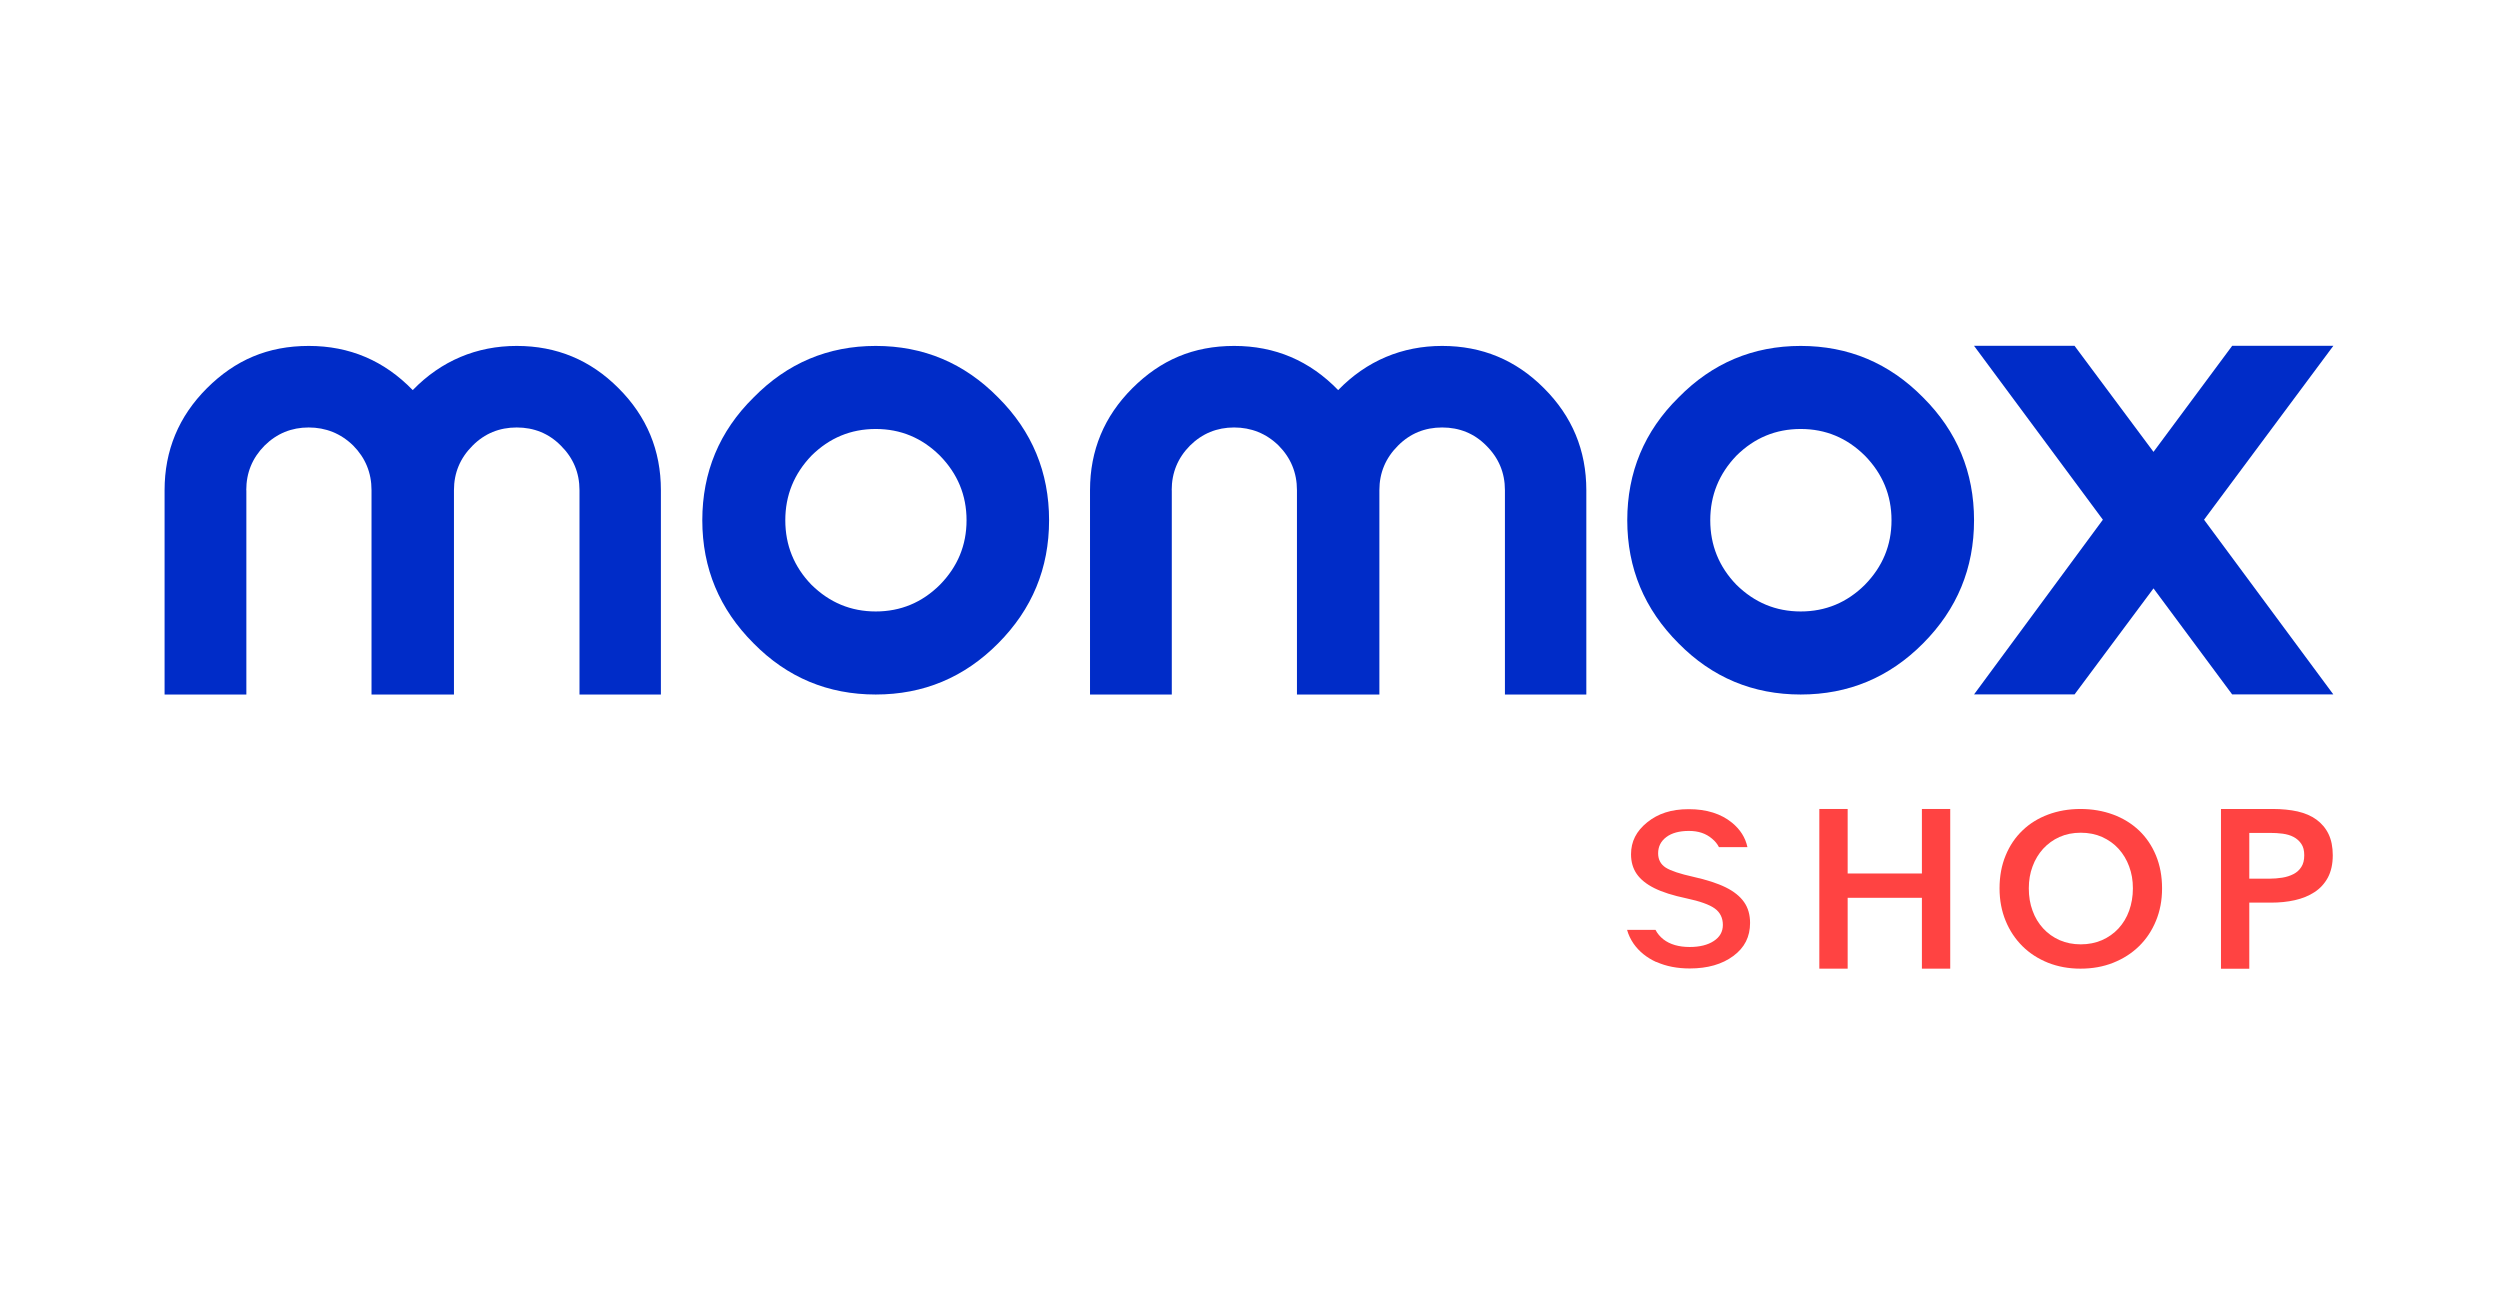 <?xml version="1.0" encoding="UTF-8" standalone="yes"?>
<svg width="1200" height="630" viewBox="0 0 1200 630" fill="none" xmlns="http://www.w3.org/2000/svg">
  <rect width="1200" height="630" fill="white"/>
  <path d="M118.208 235.29C118.208 226.935 121.099 219.852 126.971 213.904C132.888 208.046 139.98 205.186 148.156 205.186C156.332 205.186 163.604 208.046 169.567 213.904C175.394 219.806 178.33 226.935 178.33 235.29V333.367H217.899V235.29C217.899 226.935 220.881 219.852 226.843 213.904C232.67 208.046 239.762 205.186 248.028 205.186C256.294 205.186 263.431 208.046 269.213 213.904C275.176 219.806 278.157 226.935 278.157 235.29V333.367H317.229V235.29C317.229 216.174 310.454 199.873 296.903 186.342C283.442 172.811 267.18 166.045 248.028 166.045C228.876 166.045 211.801 173.129 198.115 187.25C184.428 173.129 167.805 166.045 148.201 166.045C128.597 166.045 112.878 172.811 99.327 186.342C85.776 199.873 79 216.219 79 235.29V333.367H118.253V235.29H118.208Z" fill="#002CC8"/>
  <path d="M562.415 235.29C562.415 226.935 565.306 219.852 571.178 213.904C577.095 208.046 584.187 205.186 592.363 205.186C600.539 205.186 607.811 208.046 613.774 213.904C619.601 219.806 622.537 226.935 622.537 235.29V333.367H662.106V235.29C662.106 226.935 665.088 219.852 671.05 213.904C676.877 208.046 683.969 205.186 692.235 205.186C700.501 205.186 707.638 208.046 713.42 213.904C719.382 219.806 722.364 226.935 722.364 235.29V333.367H761.436V235.29C761.436 216.174 754.661 199.873 741.11 186.342C727.649 172.811 711.387 166.045 692.235 166.045C673.083 166.045 656.008 173.129 642.322 187.25C628.635 173.129 612.012 166.045 592.408 166.045C572.804 166.045 557.085 172.811 543.534 186.342C529.982 199.873 523.207 216.219 523.207 235.29V333.367H562.46V235.29H562.415Z" fill="#002CC8"/>
  <path d="M479.12 190.792C462.859 174.264 443.255 166.045 420.354 166.045C397.452 166.045 377.893 174.309 361.722 190.792C345.28 207.002 337.104 226.708 337.104 249.729C337.104 272.75 345.325 292.411 361.722 308.803C377.848 325.194 397.452 333.367 420.354 333.367C443.255 333.367 462.859 325.194 479.12 308.803C495.427 292.411 503.558 272.75 503.558 249.729C503.558 226.708 495.427 207.047 479.12 190.792V190.792ZM451.16 280.696C442.578 289.233 432.279 293.501 420.354 293.501C408.429 293.501 398.175 289.233 389.502 280.696C381.146 272.069 376.945 261.716 376.945 249.729C376.945 237.742 381.146 227.435 389.502 218.717C398.13 210.18 408.383 205.912 420.354 205.912C432.324 205.912 442.532 210.18 451.16 218.717C459.652 227.389 463.943 237.696 463.943 249.729C463.943 261.762 459.652 272.024 451.16 280.696V280.696Z" fill="#002CC8"/>
  <path d="M923.102 190.792C906.84 174.264 887.236 166.045 864.335 166.045C841.433 166.045 821.874 174.309 805.703 190.792C789.261 207.002 781.086 226.708 781.086 249.729C781.086 272.75 789.307 292.411 805.703 308.803C821.829 325.194 841.433 333.367 864.335 333.367C887.236 333.367 906.84 325.194 923.102 308.803C939.408 292.411 947.539 272.75 947.539 249.729C947.539 226.708 939.408 207.047 923.102 190.792V190.792ZM895.141 280.696C886.559 289.233 876.26 293.501 864.335 293.501C852.41 293.501 842.156 289.233 833.483 280.696C825.127 272.069 820.926 261.716 820.926 249.729C820.926 237.742 825.127 227.435 833.483 218.717C842.111 210.18 852.365 205.912 864.335 205.912C876.305 205.912 886.514 210.18 895.141 218.717C903.633 227.389 907.924 237.696 907.924 249.729C907.924 261.762 903.633 272.024 895.141 280.696Z" fill="#002CC8"/>
  <path d="M795.089 461.731C799.696 463.819 805.071 464.864 811.079 464.864C819.616 464.864 826.618 462.866 831.993 458.87C837.413 454.874 840.033 449.653 840.033 443.023C840.033 439.118 839.085 435.713 837.142 432.989C835.245 430.264 832.264 427.858 828.289 425.905C824.314 423.953 819.074 422.273 812.75 420.865C806.426 419.458 802 418.005 799.56 416.461C797.166 414.917 795.902 412.647 795.902 409.604C795.902 406.381 797.212 403.747 799.831 401.795C802.406 399.842 806.065 398.843 810.672 398.843C815.28 398.843 818.848 400.069 821.784 402.566C823.275 403.792 824.359 405.155 825.082 406.608H838.768C837.775 402.022 835.335 398.162 831.36 394.893C826.076 390.579 819.119 388.4 810.627 388.4C802.135 388.4 795.856 390.534 790.662 394.711C785.422 398.934 782.893 403.929 782.893 410.059C782.893 413.691 783.796 416.824 785.603 419.458C787.41 422.091 790.255 424.407 794.095 426.314C797.889 428.221 803.084 429.856 809.543 431.218C815.957 432.58 820.52 434.215 823.094 436.076C825.669 437.938 826.979 440.617 826.979 443.977C826.979 447.201 825.534 449.789 822.597 451.696C819.707 453.603 815.822 454.557 811.034 454.557C805.839 454.557 801.593 453.331 798.431 450.879C796.805 449.607 795.54 448.064 794.637 446.338H780.995C781.628 448.654 782.712 450.924 784.157 453.013C786.777 456.736 790.436 459.688 794.998 461.776L795.089 461.731Z" fill="#FF4342"/>
  <path d="M995.781 166H947.539L1009.38 249.457L947.539 333.322H995.781L1033.68 282.422L1071.44 333.322H1120L1057.94 249.457L1120 166H1071.44L1033.68 216.9L995.781 166Z" fill="#002CC8"/>
  <path d="M873.278 388.309H886.875V419.276H922.514V388.309H936.111V464.955H922.514V430.945H886.875V464.955H873.278V388.309Z" fill="#FF4342"/>
  <path d="M959.78 426.405C959.78 420.547 960.774 415.28 962.716 410.603C964.658 405.881 967.369 401.885 970.802 398.616C974.235 395.301 978.345 392.759 983.088 390.988C987.831 389.217 993.026 388.309 998.627 388.309C1004.23 388.309 1009.51 389.217 1014.3 390.988C1019.09 392.759 1023.2 395.301 1026.72 398.616C1030.2 401.931 1032.91 405.926 1034.85 410.603C1036.8 415.326 1037.79 420.593 1037.79 426.405C1037.79 432.217 1036.8 437.302 1034.85 442.024C1032.91 446.747 1030.2 450.788 1026.72 454.193C1023.24 457.599 1019.09 460.232 1014.3 462.139C1009.51 464.046 1004.27 464.955 998.627 464.955C992.98 464.955 987.831 464.001 983.088 462.139C978.345 460.232 974.235 457.599 970.802 454.193C967.369 450.788 964.658 446.747 962.716 442.024C960.774 437.302 959.78 432.126 959.78 426.405ZM973.828 426.405C973.828 430.31 974.415 433.897 975.635 437.166C976.809 440.435 978.526 443.25 980.739 445.657C982.953 448.063 985.572 449.925 988.644 451.287C991.67 452.604 995.058 453.285 998.762 453.285C1002.47 453.285 1005.85 452.604 1008.93 451.287C1012 449.925 1014.66 448.063 1016.88 445.657C1019.09 443.25 1020.81 440.435 1021.98 437.166C1023.15 433.897 1023.79 430.31 1023.79 426.405C1023.79 422.5 1023.2 419.14 1021.98 415.87C1020.81 412.647 1019.09 409.831 1016.92 407.425C1014.75 405.018 1012.09 403.157 1009.02 401.749C1005.94 400.387 1002.51 399.706 998.762 399.706C995.013 399.706 991.625 400.387 988.554 401.749C985.527 403.111 982.907 405.018 980.694 407.425C978.526 409.831 976.809 412.647 975.635 415.87C974.415 419.094 973.828 422.591 973.828 426.405V426.405Z" fill="#FF4342"/>
  <path d="M1066.11 388.309H1091C1095.38 388.309 1099.31 388.718 1102.84 389.489C1106.36 390.307 1109.38 391.578 1111.87 393.394C1114.35 395.211 1116.34 397.526 1117.7 400.342C1119.05 403.157 1119.73 406.562 1119.73 410.513C1119.73 414.781 1118.92 418.322 1117.38 421.228C1115.8 424.134 1113.68 426.45 1110.97 428.221C1108.26 429.992 1105.14 431.263 1101.53 432.081C1097.96 432.898 1094.12 433.261 1090.1 433.261H1079.66V465H1066.07V388.354L1066.11 388.309ZM1089.15 421.773C1091.36 421.773 1093.48 421.592 1095.52 421.274C1097.51 420.956 1099.31 420.366 1100.89 419.548C1102.47 418.731 1103.74 417.596 1104.64 416.143C1105.59 414.69 1106.04 412.828 1106.04 410.513C1106.04 408.197 1105.59 406.471 1104.64 405.064C1103.69 403.656 1102.47 402.566 1100.94 401.749C1099.4 400.932 1097.64 400.432 1095.65 400.16C1093.67 399.887 1091.63 399.797 1089.56 399.797H1079.66V421.773H1089.15Z" fill="#FF4342"/>
</svg>